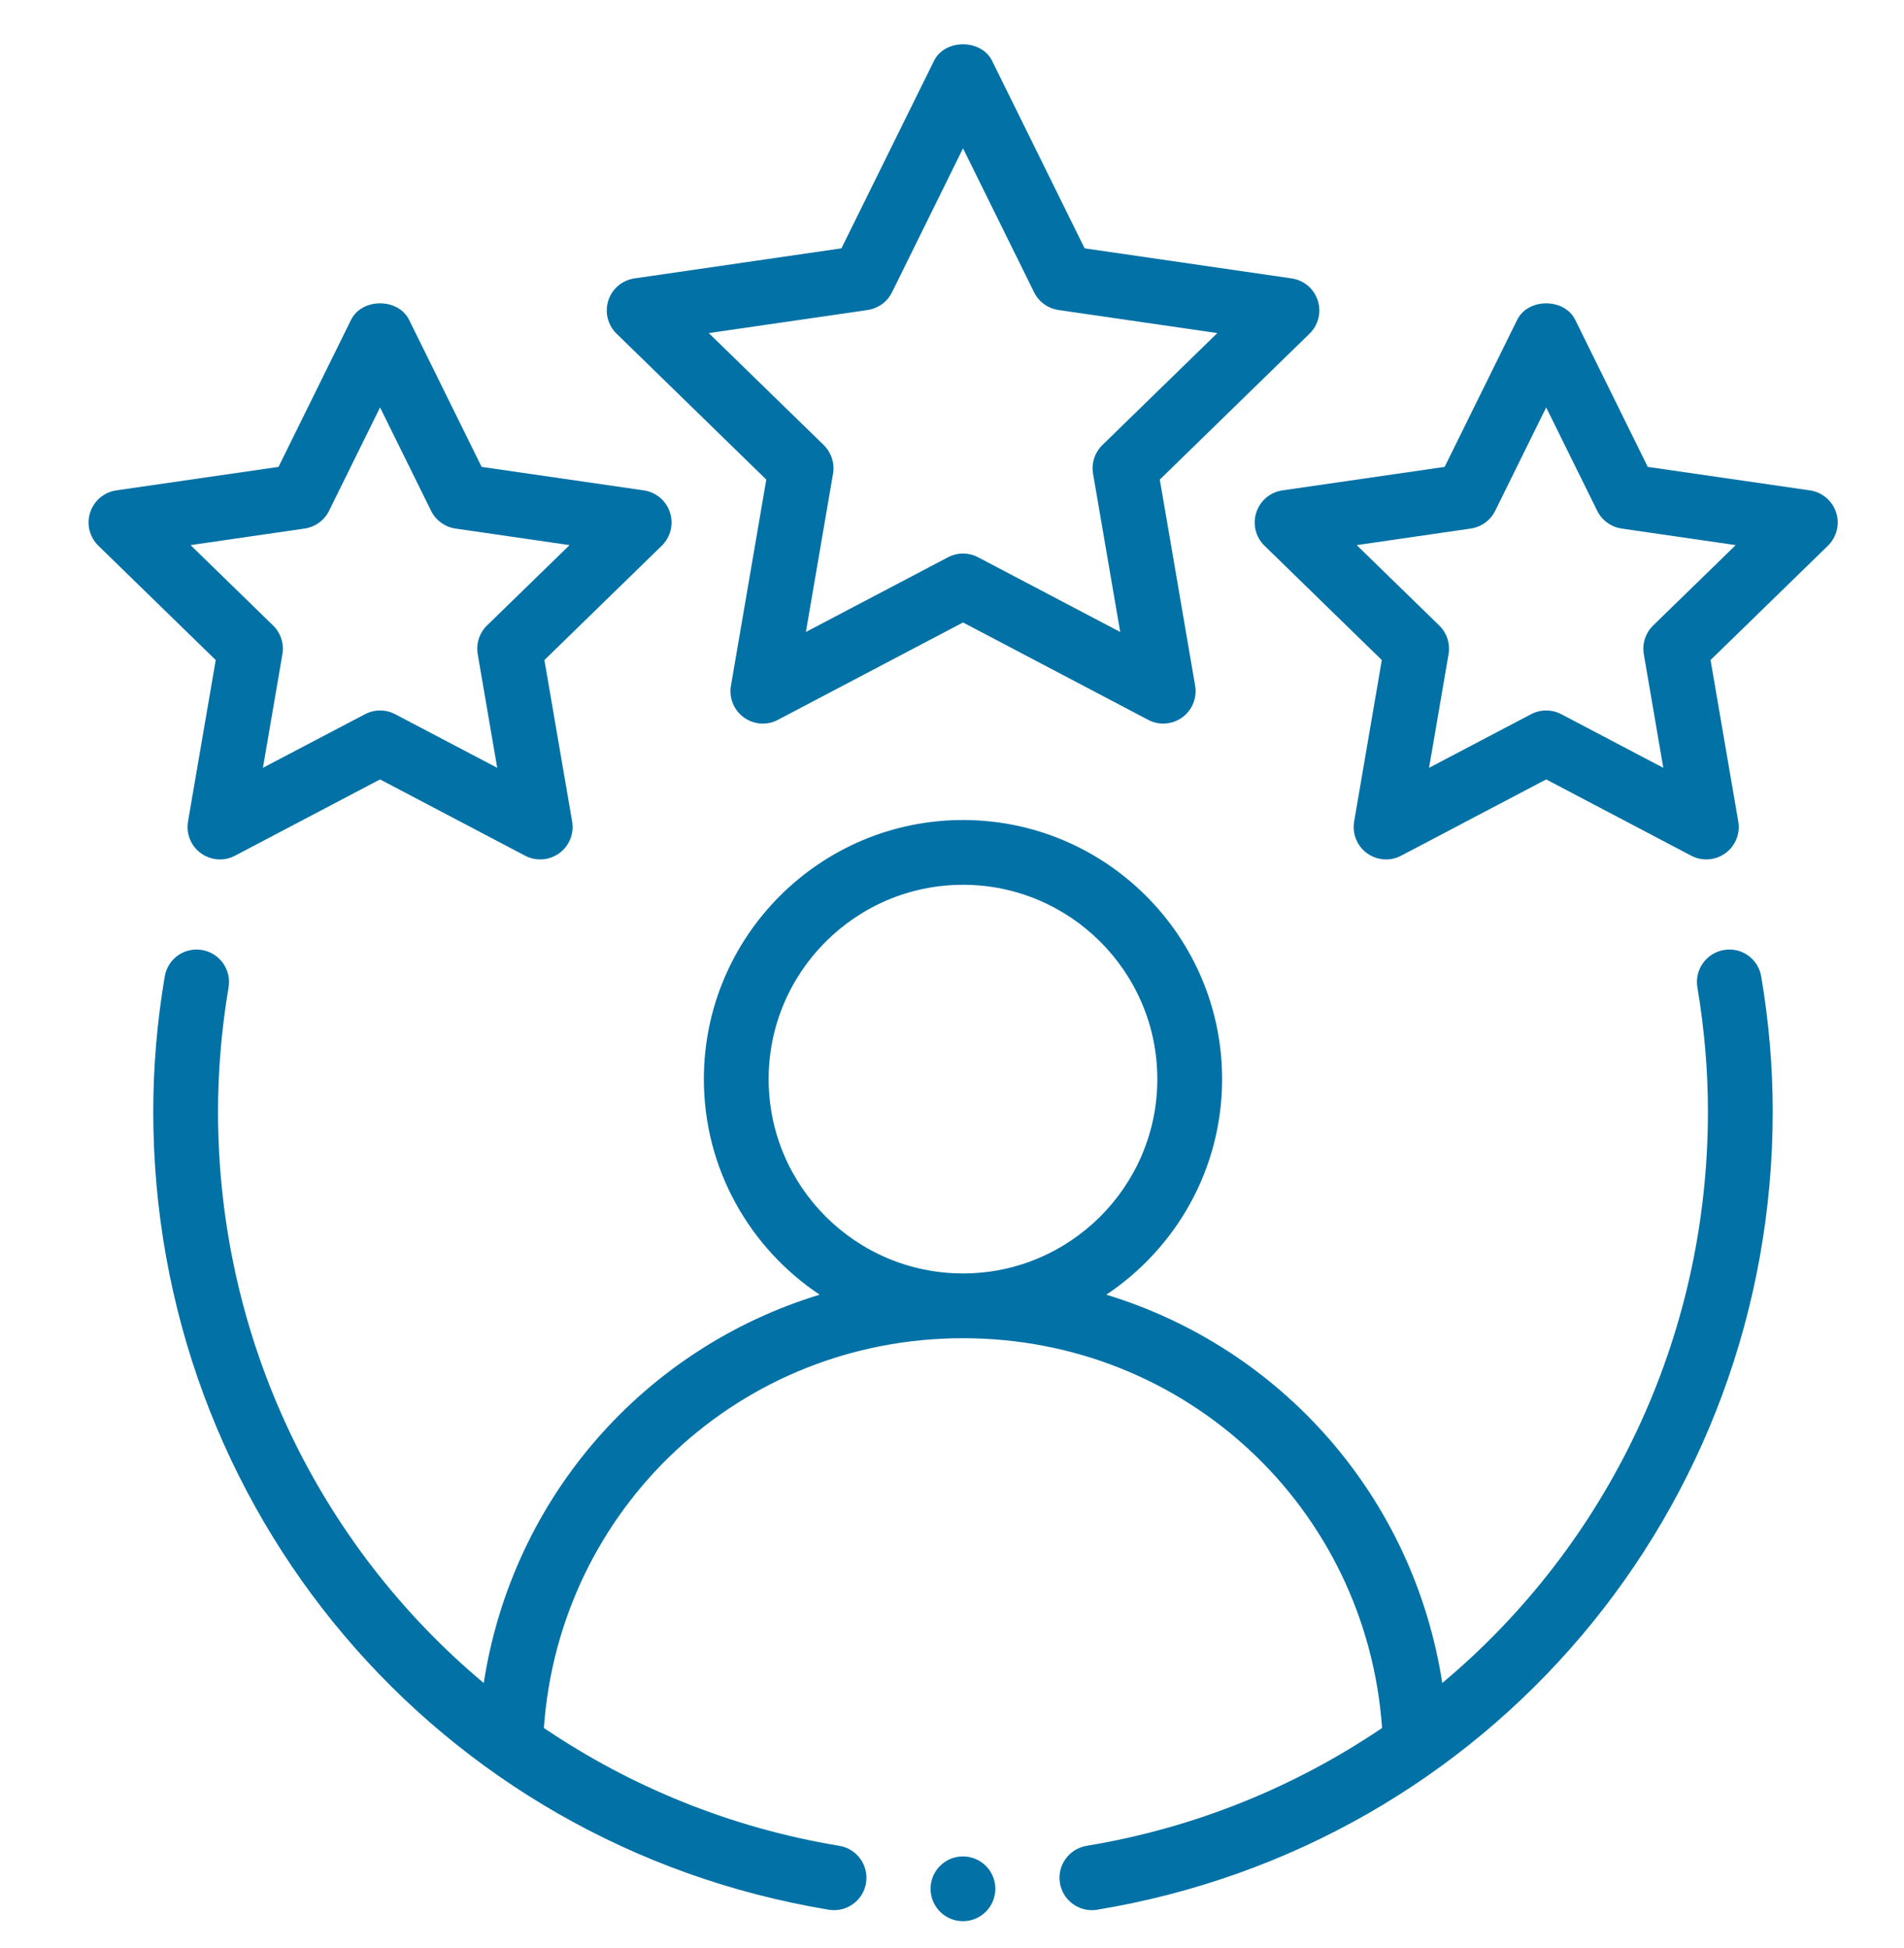 <svg width="43" height="44" viewBox="0 0 43 44" fill="none" xmlns="http://www.w3.org/2000/svg">
<path fill-rule="evenodd" clip-rule="evenodd" d="M38.933 21.457C38.535 21.525 38.266 21.902 38.334 22.3C38.492 23.238 38.572 24.18 38.572 25.105C38.572 30.261 36.274 34.914 32.572 38.013C31.925 33.815 28.944 30.447 24.985 29.242C26.559 28.192 27.6 26.404 27.6 24.373C27.6 21.146 24.975 18.521 21.748 18.521C18.521 18.521 15.896 21.146 15.896 24.373C15.896 26.404 16.937 28.192 18.511 29.242C14.552 30.447 11.571 33.815 10.925 38.013C7.222 34.914 4.924 30.261 4.924 25.105C4.924 24.18 5.004 23.238 5.162 22.3C5.23 21.902 4.961 21.525 4.563 21.457C4.156 21.389 3.787 21.659 3.72 22.058C3.548 23.073 3.461 24.099 3.461 25.105C3.461 34.088 9.877 41.67 18.717 43.133C18.757 43.14 18.798 43.143 18.837 43.143C19.189 43.143 19.499 42.889 19.558 42.532C19.624 42.133 19.354 41.756 18.956 41.69C16.491 41.282 14.236 40.35 12.283 39.028C12.636 34.064 16.716 30.225 21.748 30.225C26.78 30.225 30.86 34.064 31.213 39.028C29.26 40.35 27.005 41.282 24.54 41.69C24.142 41.756 23.872 42.133 23.938 42.532C23.997 42.889 24.308 43.143 24.659 43.143C24.698 43.143 24.739 43.14 24.779 43.133C33.619 41.67 40.035 34.088 40.035 25.105C40.035 24.099 39.948 23.073 39.776 22.058C39.709 21.659 39.336 21.387 38.933 21.457ZM17.359 24.373C17.359 21.953 19.328 19.984 21.748 19.984C24.168 19.984 26.137 21.953 26.137 24.373C26.137 26.794 24.168 28.762 21.748 28.762C19.328 28.762 17.359 26.794 17.359 24.373Z" fill="#0271A6"/>
<path fill-rule="evenodd" clip-rule="evenodd" d="M29.76 6.786C29.674 6.52 29.445 6.328 29.169 6.288L24.495 5.609L22.405 1.373C22.159 0.876 21.339 0.876 21.094 1.373L19.003 5.609L14.33 6.288C14.054 6.328 13.825 6.52 13.739 6.786C13.653 7.05 13.725 7.342 13.924 7.536L17.306 10.832L16.508 15.487C16.46 15.762 16.573 16.04 16.798 16.203C17.025 16.367 17.323 16.391 17.569 16.258L21.749 14.059L25.93 16.258C26.037 16.315 26.154 16.343 26.27 16.343C26.422 16.343 26.573 16.295 26.701 16.203C26.925 16.04 27.038 15.762 26.991 15.487L26.193 10.832L29.575 7.536C29.774 7.342 29.846 7.05 29.76 6.786ZM24.896 10.052C24.724 10.221 24.645 10.462 24.686 10.701L25.299 14.274L22.09 12.587C21.983 12.531 21.867 12.502 21.749 12.502C21.632 12.502 21.516 12.531 21.409 12.587L18.2 14.274L18.813 10.701C18.854 10.462 18.775 10.221 18.603 10.052L16.007 7.523L19.594 7.002C19.833 6.966 20.039 6.818 20.145 6.602L21.749 3.35L23.354 6.602C23.46 6.818 23.666 6.966 23.905 7.002L27.492 7.523L24.896 10.052Z" fill="#0271A6"/>
<path fill-rule="evenodd" clip-rule="evenodd" d="M4.246 18.555C4.199 18.831 4.312 19.108 4.537 19.271C4.764 19.435 5.062 19.458 5.307 19.327L8.583 17.604L11.859 19.327C11.966 19.384 12.084 19.411 12.2 19.411C12.351 19.411 12.502 19.364 12.63 19.271C12.855 19.108 12.968 18.831 12.921 18.555L12.295 14.908L14.946 12.325C15.145 12.13 15.217 11.839 15.131 11.575C15.044 11.309 14.816 11.116 14.54 11.076L10.877 10.545L9.239 7.224C8.993 6.727 8.173 6.727 7.928 7.224L6.29 10.545L2.626 11.076C2.351 11.116 2.122 11.309 2.036 11.575C1.95 11.839 2.021 12.13 2.221 12.325L4.872 14.908L4.246 18.555ZM4.304 12.312L6.88 11.938C7.119 11.902 7.325 11.753 7.431 11.538L8.583 9.202L9.736 11.538C9.842 11.753 10.048 11.902 10.286 11.938L12.863 12.312L10.998 14.128C10.826 14.296 10.748 14.538 10.789 14.776L11.229 17.342L8.924 16.131C8.817 16.075 8.7 16.047 8.583 16.047C8.466 16.047 8.35 16.075 8.243 16.131L5.938 17.342L6.378 14.776C6.419 14.538 6.34 14.296 6.168 14.128L4.304 12.312Z" fill="#0271A6"/>
<path fill-rule="evenodd" clip-rule="evenodd" d="M40.876 11.076L37.213 10.545L35.575 7.224C35.329 6.727 34.509 6.727 34.264 7.224L32.626 10.545L28.962 11.076C28.687 11.116 28.458 11.309 28.372 11.575C28.286 11.839 28.357 12.13 28.557 12.325L31.207 14.908L30.582 18.555C30.535 18.831 30.648 19.108 30.872 19.271C31.099 19.435 31.397 19.458 31.643 19.327L34.919 17.604L38.195 19.327C38.302 19.384 38.419 19.411 38.536 19.411C38.687 19.411 38.838 19.364 38.966 19.271C39.191 19.108 39.304 18.831 39.257 18.555L38.631 14.908L41.282 12.325C41.481 12.13 41.553 11.839 41.467 11.575C41.38 11.309 41.152 11.116 40.876 11.076ZM37.334 14.128C37.162 14.296 37.084 14.538 37.124 14.776L37.564 17.342L35.26 16.131C35.153 16.075 35.036 16.047 34.919 16.047C34.802 16.047 34.686 16.075 34.578 16.131L32.274 17.342L32.714 14.776C32.755 14.538 32.676 14.296 32.504 14.128L30.64 12.312L33.216 11.938C33.455 11.902 33.661 11.753 33.767 11.538L34.919 9.202L36.072 11.538C36.178 11.753 36.384 11.902 36.622 11.938L39.199 12.312L37.334 14.128Z" fill="#0271A6"/>
<path d="M21.747 43.392C22.151 43.392 22.479 43.064 22.479 42.66C22.479 42.256 22.151 41.929 21.747 41.929C21.343 41.929 21.016 42.256 21.016 42.66C21.016 43.064 21.343 43.392 21.747 43.392Z" fill="#0271A6"/>
</svg>
